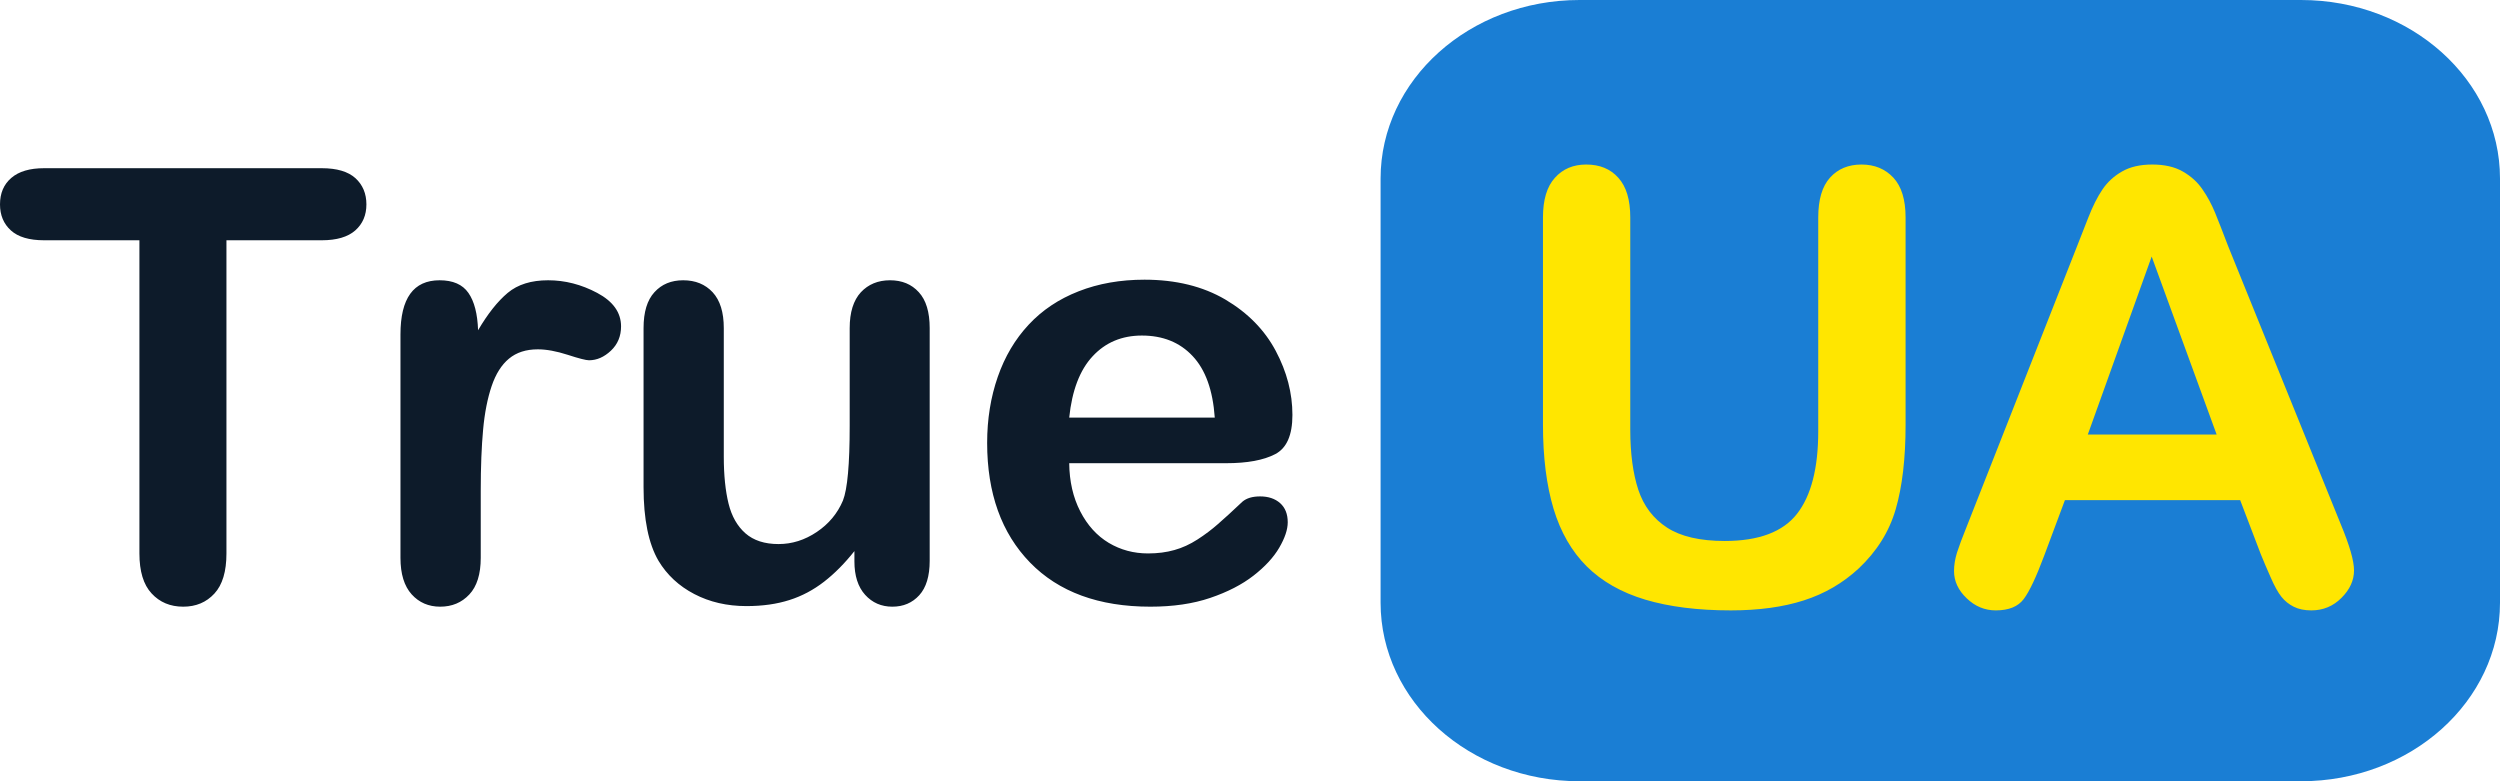 <svg viewBox="0 0 64 20" xmlns="http://www.w3.org/2000/svg">
	<path d="M 8.237 6.151 L 5.797 6.151 L 5.797 14.168 C 5.797 14.629 5.695 14.972 5.489 15.195 C 5.282 15.42 5.016 15.531 4.69 15.531 C 4.359 15.531 4.089 15.418 3.881 15.192 C 3.672 14.968 3.569 14.625 3.569 14.168 L 3.569 6.151 L 1.129 6.151 C 0.748 6.151 0.464 6.067 0.279 5.899 C 0.093 5.731 0 5.508 0 5.232 C 0 4.946 0.096 4.721 0.289 4.555 C 0.483 4.388 0.763 4.306 1.129 4.306 L 8.237 4.306 C 8.623 4.306 8.91 4.391 9.099 4.561 C 9.286 4.732 9.38 4.957 9.38 5.232 C 9.38 5.508 9.285 5.731 9.095 5.899 C 8.904 6.067 8.617 6.151 8.237 6.151 Z M 12.307 12.565 L 12.307 14.281 C 12.307 14.697 12.21 15.011 12.014 15.219 C 11.818 15.428 11.57 15.531 11.269 15.531 C 10.973 15.531 10.729 15.426 10.539 15.216 C 10.348 15.004 10.252 14.693 10.252 14.281 L 10.252 8.56 C 10.252 7.636 10.586 7.175 11.253 7.175 C 11.595 7.175 11.841 7.282 11.991 7.498 C 12.143 7.715 12.224 8.034 12.239 8.454 C 12.486 8.034 12.738 7.715 12.997 7.498 C 13.255 7.282 13.6 7.175 14.032 7.175 C 14.463 7.175 14.882 7.282 15.288 7.498 C 15.695 7.715 15.899 8 15.899 8.356 C 15.899 8.607 15.812 8.814 15.64 8.977 C 15.466 9.141 15.279 9.223 15.078 9.223 C 15.003 9.223 14.821 9.177 14.533 9.083 C 14.244 8.99 13.99 8.943 13.769 8.943 C 13.467 8.943 13.221 9.022 13.029 9.182 C 12.839 9.339 12.691 9.574 12.586 9.884 C 12.481 10.195 12.407 10.566 12.368 10.995 C 12.328 11.425 12.307 11.948 12.307 12.565 Z M 21.873 14.372 L 21.873 14.108 C 21.626 14.42 21.367 14.681 21.097 14.891 C 20.826 15.101 20.531 15.259 20.209 15.361 C 19.888 15.464 19.521 15.516 19.11 15.516 C 18.613 15.516 18.167 15.413 17.773 15.207 C 17.38 15.002 17.075 14.718 16.858 14.357 C 16.603 13.921 16.475 13.293 16.475 12.474 L 16.475 8.4 C 16.475 7.99 16.567 7.683 16.754 7.48 C 16.939 7.276 17.184 7.175 17.49 7.175 C 17.803 7.175 18.054 7.278 18.244 7.482 C 18.435 7.689 18.529 7.994 18.529 8.4 L 18.529 11.692 C 18.529 12.168 18.571 12.568 18.651 12.893 C 18.731 13.217 18.875 13.47 19.083 13.653 C 19.292 13.836 19.574 13.928 19.931 13.928 C 20.277 13.928 20.602 13.825 20.909 13.619 C 21.216 13.413 21.439 13.145 21.579 12.815 C 21.695 12.522 21.752 11.885 21.752 10.901 L 21.752 8.4 C 21.752 7.994 21.848 7.689 22.038 7.482 C 22.229 7.278 22.478 7.175 22.784 7.175 C 23.091 7.175 23.336 7.276 23.521 7.48 C 23.708 7.683 23.8 7.99 23.8 8.4 L 23.8 14.357 C 23.8 14.748 23.711 15.042 23.533 15.238 C 23.354 15.434 23.125 15.531 22.844 15.531 C 22.563 15.531 22.331 15.43 22.147 15.227 C 21.964 15.024 21.873 14.738 21.873 14.372 Z M 31.392 11.858 L 27.372 11.858 C 27.377 12.324 27.471 12.736 27.655 13.092 C 27.838 13.448 28.082 13.716 28.385 13.898 C 28.688 14.078 29.023 14.168 29.39 14.168 C 29.636 14.168 29.861 14.139 30.064 14.081 C 30.267 14.025 30.464 13.934 30.655 13.811 C 30.846 13.688 31.021 13.556 31.181 13.415 C 31.343 13.275 31.551 13.084 31.806 12.843 C 31.912 12.753 32.062 12.708 32.258 12.708 C 32.47 12.708 32.64 12.765 32.771 12.88 C 32.901 12.996 32.966 13.16 32.966 13.37 C 32.966 13.557 32.893 13.774 32.748 14.022 C 32.603 14.27 32.382 14.509 32.09 14.736 C 31.796 14.965 31.427 15.155 30.983 15.306 C 30.539 15.457 30.027 15.531 29.45 15.531 C 28.13 15.531 27.104 15.155 26.37 14.402 C 25.638 13.649 25.271 12.628 25.271 11.338 C 25.271 10.73 25.362 10.167 25.543 9.647 C 25.724 9.127 25.988 8.682 26.335 8.311 C 26.679 7.941 27.106 7.655 27.614 7.457 C 28.121 7.258 28.683 7.16 29.299 7.16 C 30.102 7.16 30.792 7.33 31.367 7.667 C 31.942 8.007 32.372 8.444 32.658 8.981 C 32.944 9.518 33.086 10.065 33.086 10.623 C 33.086 11.14 32.939 11.474 32.643 11.627 C 32.347 11.781 31.929 11.858 31.392 11.858 Z M 27.372 10.69 L 31.098 10.69 C 31.049 9.987 30.859 9.462 30.53 9.114 C 30.202 8.764 29.769 8.59 29.232 8.59 C 28.72 8.59 28.299 8.767 27.971 9.121 C 27.642 9.474 27.443 9.999 27.372 10.69 Z" style="fill: #0d1b2a"></path>
	<path d="M 40.437 0 L 58.905 0 C 61.719 0 64 2.046 64 4.571 L 64 15.429 C 64 17.954 61.719 20 58.905 20 L 40.437 20 C 37.622 20 35.343 17.954 35.343 15.429 L 35.343 4.571 C 35.343 2.046 37.622 0 40.437 0 Z" style="fill: #1a7ed4"></path>
	<path d="M 39.5 10.874 L 39.5 5.567 C 39.5 5.115 39.601 4.777 39.805 4.552 C 40.008 4.324 40.276 4.212 40.607 4.212 C 40.953 4.212 41.228 4.324 41.43 4.552 C 41.634 4.777 41.735 5.115 41.735 5.567 L 41.735 10.996 C 41.735 11.613 41.805 12.128 41.942 12.542 C 42.08 12.957 42.326 13.279 42.677 13.507 C 43.029 13.735 43.521 13.849 44.154 13.849 C 45.027 13.849 45.643 13.616 46.005 13.152 C 46.366 12.688 46.547 11.985 46.547 11.041 L 46.547 5.567 C 46.547 5.111 46.647 4.772 46.848 4.548 C 47.049 4.324 47.318 4.212 47.654 4.212 C 47.989 4.212 48.261 4.324 48.47 4.548 C 48.678 4.772 48.783 5.111 48.783 5.567 L 48.783 10.874 C 48.783 11.739 48.698 12.458 48.53 13.036 C 48.363 13.613 48.044 14.119 47.579 14.556 C 47.176 14.928 46.71 15.2 46.178 15.37 C 45.647 15.541 45.023 15.626 44.31 15.626 C 43.462 15.626 42.732 15.534 42.119 15.351 C 41.508 15.168 41.009 14.884 40.621 14.5 C 40.236 14.116 39.952 13.625 39.771 13.025 C 39.591 12.425 39.5 11.708 39.5 10.874 Z M 57.876 14.187 L 57.348 12.803 L 52.862 12.803 L 52.334 14.218 C 52.128 14.771 51.953 15.143 51.807 15.336 C 51.662 15.529 51.424 15.626 51.093 15.626 C 50.811 15.626 50.562 15.524 50.348 15.317 C 50.131 15.111 50.023 14.879 50.023 14.617 C 50.023 14.466 50.049 14.311 50.098 14.15 C 50.149 13.989 50.232 13.767 50.348 13.48 L 53.169 6.313 C 53.25 6.108 53.347 5.86 53.46 5.571 C 53.572 5.283 53.693 5.043 53.821 4.853 C 53.949 4.662 54.117 4.508 54.326 4.389 C 54.534 4.27 54.791 4.212 55.097 4.212 C 55.408 4.212 55.668 4.27 55.877 4.389 C 56.086 4.508 56.254 4.659 56.381 4.845 C 56.51 5.03 56.617 5.23 56.705 5.443 C 56.792 5.656 56.904 5.942 57.039 6.298 L 59.923 13.419 C 60.149 13.962 60.263 14.355 60.263 14.603 C 60.263 14.858 60.156 15.092 59.942 15.305 C 59.73 15.519 59.472 15.626 59.17 15.626 C 58.995 15.626 58.844 15.595 58.719 15.532 C 58.593 15.469 58.488 15.383 58.403 15.276 C 58.317 15.168 58.225 15.003 58.128 14.778 C 58.029 14.555 57.945 14.358 57.876 14.187 Z M 53.448 11.124 L 56.746 11.124 L 55.083 6.568 L 53.448 11.124 Z" style="fill: #FFE600"></path>
</svg>